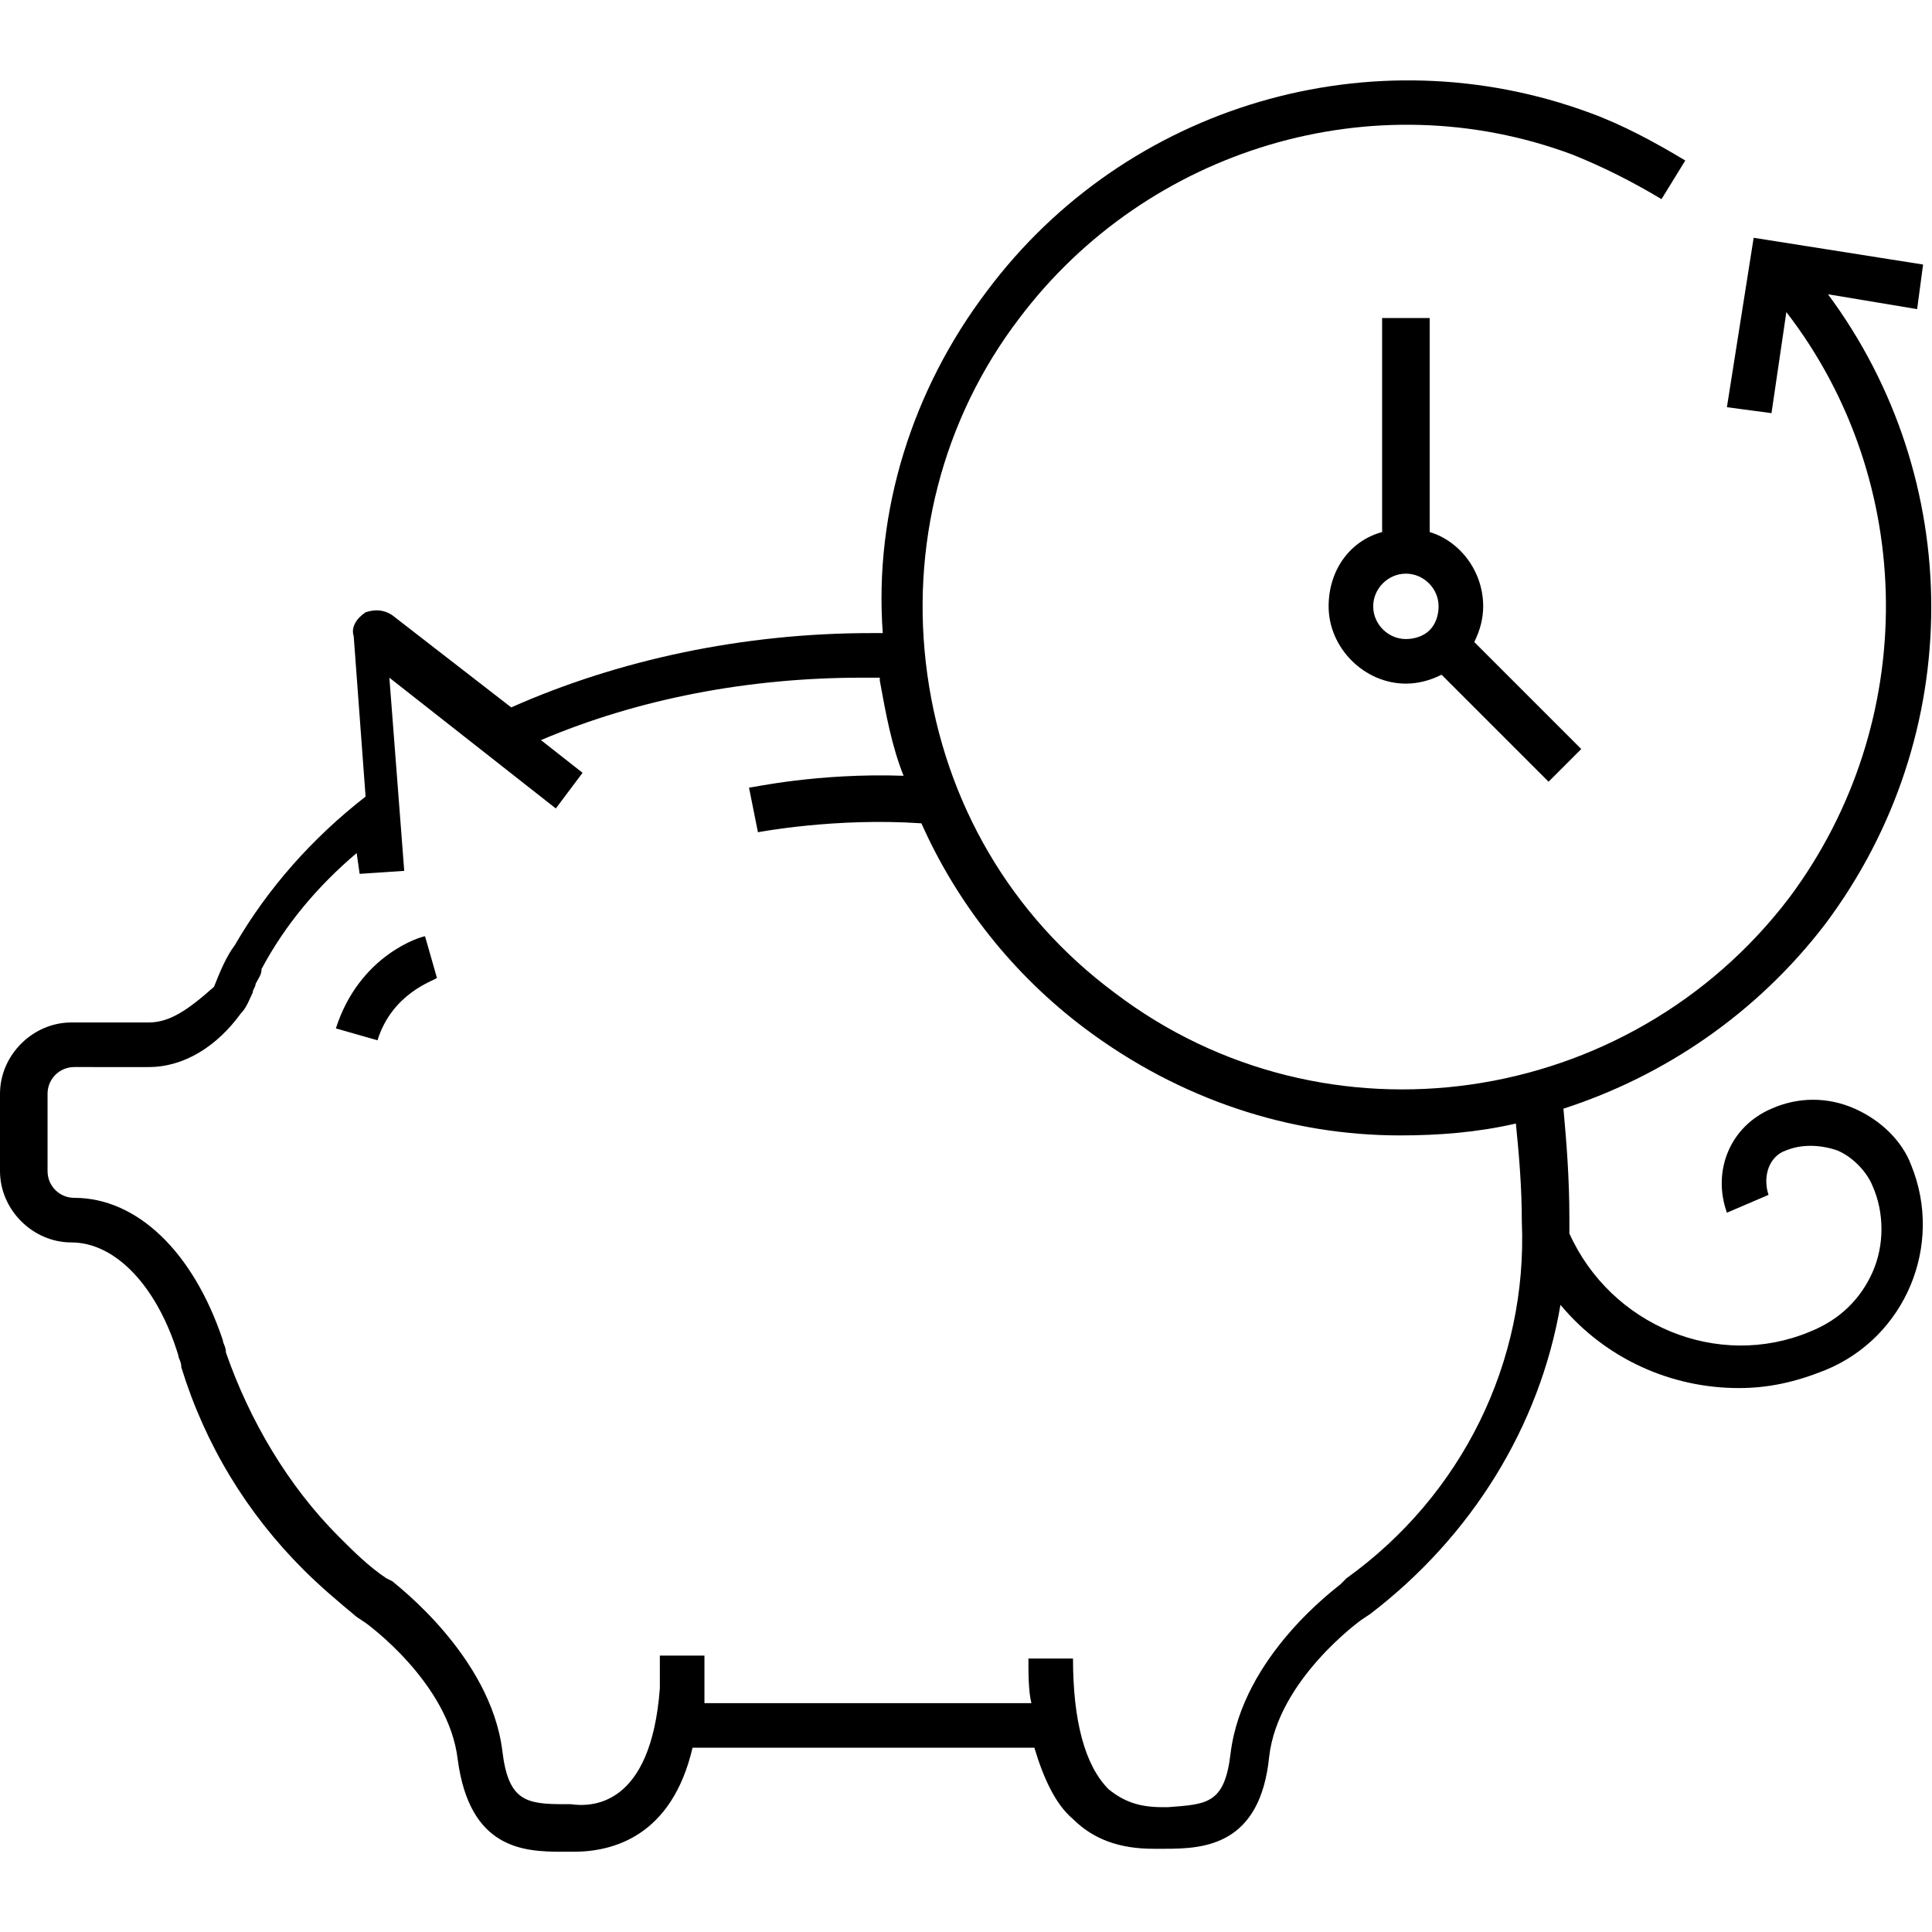 <svg viewBox="0 0 65 65" xmlns="http://www.w3.org/2000/svg"><path d="M46.5 10.7v7.2c-1.1.3-1.8 1.3-1.8 2.5 0 1.4 1.2 2.6 2.6 2.6.4 0 .8-.1 1.2-.3l3.6 3.6 1.1-1.1-3.6-3.6c.2-.4.3-.8.3-1.2 0-1.2-.8-2.2-1.8-2.5v-7.2h-1.6zm1.9 9.7c0 .3-.1.6-.3.8-.2.2-.5.3-.8.3-.6 0-1.1-.5-1.1-1.1 0-.6.5-1.1 1.1-1.1.6 0 1.1.5 1.1 1.1zM14.3 31.5c-.1 0-2.2.6-3 3.1l1.4.4c.5-1.6 1.9-2 2-2.1l-.2-.7-.2-.7z"></path><path d="M62.4 37.3c-.9-.4-1.9-.4-2.8 0-1.4.6-2 2.1-1.5 3.5l1.4-.6c-.2-.6 0-1.3.6-1.5.5-.2 1.1-.2 1.7 0 .5.2 1 .7 1.2 1.2.4.9.4 2 0 2.9-.4.9-1.1 1.6-2.1 2-3.1 1.3-6.7-.2-8.1-3.3V41c0-1.4-.1-2.6-.2-3.7 3.4-1.1 6.5-3.2 8.8-6.2 4.8-6.4 4.7-15 .1-21.2l3 .5.2-1.5L59 8l-.9 5.7 1.5.2.5-3.4c4.4 5.7 4.5 13.8.1 19.7-5.4 7.1-15.6 8.6-22.7 3.2-3.5-2.6-5.7-6.4-6.3-10.7-.6-4.3.5-8.6 3.1-12 4.3-5.7 11.9-8 18.6-5.5 1 .4 2 .9 3 1.5l.8-1.3c-1-.6-2.1-1.2-3.2-1.6-7.3-2.7-15.6-.3-20.3 6-2.5 3.3-3.8 7.4-3.5 11.5h-.4c-4.3 0-8.5.9-12.1 2.5l-4-3.1c-.3-.2-.6-.2-.9-.1-.3.2-.5.5-.4.8l.4 5.4c-1.8 1.4-3.3 3.1-4.4 5-.3.4-.5.9-.7 1.4-.9.8-1.5 1.2-2.2 1.2H2.4c-1.3 0-2.4 1.1-2.4 2.4v2.6c0 1.3 1.1 2.4 2.4 2.4 1.5 0 2.9 1.5 3.6 3.8 0 .1.1.2.1.4.8 2.6 2.2 4.9 4.1 6.8.6.6 1.2 1.1 1.8 1.6l.3.2s2.8 2 3.1 4.6c.4 3 2.2 3.1 3.5 3.1h.4c1.3 0 3.3-.5 4-3.5h11.5c.3 1 .7 1.9 1.3 2.4.7.7 1.6 1 2.7 1h.4c1.3 0 3.2-.1 3.5-3.1.3-2.6 3.1-4.6 3.1-4.6l.3-.2c3.4-2.6 5.7-6.3 6.4-10.4 1.5 1.8 3.7 2.8 6 2.8 1 0 1.9-.2 2.9-.6 2.7-1.1 4-4.2 2.9-6.9-.3-.8-1-1.5-1.9-1.9zM45.3 53.1l-.2.2c-.1.1-3.3 2.4-3.7 5.7-.2 1.7-.8 1.7-2.1 1.8h-.2c-.8 0-1.3-.2-1.8-.6-.8-.8-1.2-2.3-1.2-4.4h-1.5c0 .5 0 1.1.1 1.5h-11v-1.6h-1.5v1.1c-.3 4-2.3 4-3 3.9H19c-1.3 0-1.9-.1-2.1-1.8-.4-3.2-3.6-5.6-3.7-5.7l-.2-.1c-.6-.4-1.1-.9-1.6-1.4-1.7-1.7-3-3.9-3.8-6.2 0-.2-.1-.3-.1-.4-1-3-2.9-4.8-5-4.8-.5 0-.9-.4-.9-.9v-2.6c0-.5.4-.9.9-.9H5c1.2 0 2.3-.7 3.1-1.8.2-.2.3-.5.4-.7 0-.1.1-.2.1-.3.1-.2.2-.3.2-.5.8-1.5 1.9-2.8 3.2-3.9l.1.7 1.5-.1-.5-6.5 5.6 4.4.9-1.2-1.4-1.1c3.3-1.4 7-2.1 10.8-2.1h.6v.1c.2 1.1.4 2.2.8 3.2-2.9-.1-5.1.4-5.2.4l.3 1.5s2.6-.5 5.5-.3c1.2 2.7 3.1 5.1 5.5 6.9 3.2 2.4 6.9 3.6 10.6 3.6 1.3 0 2.6-.1 3.9-.4.1 1 .2 2.1.2 3.3.2 4.7-2 9.2-5.9 12z"></path></svg>